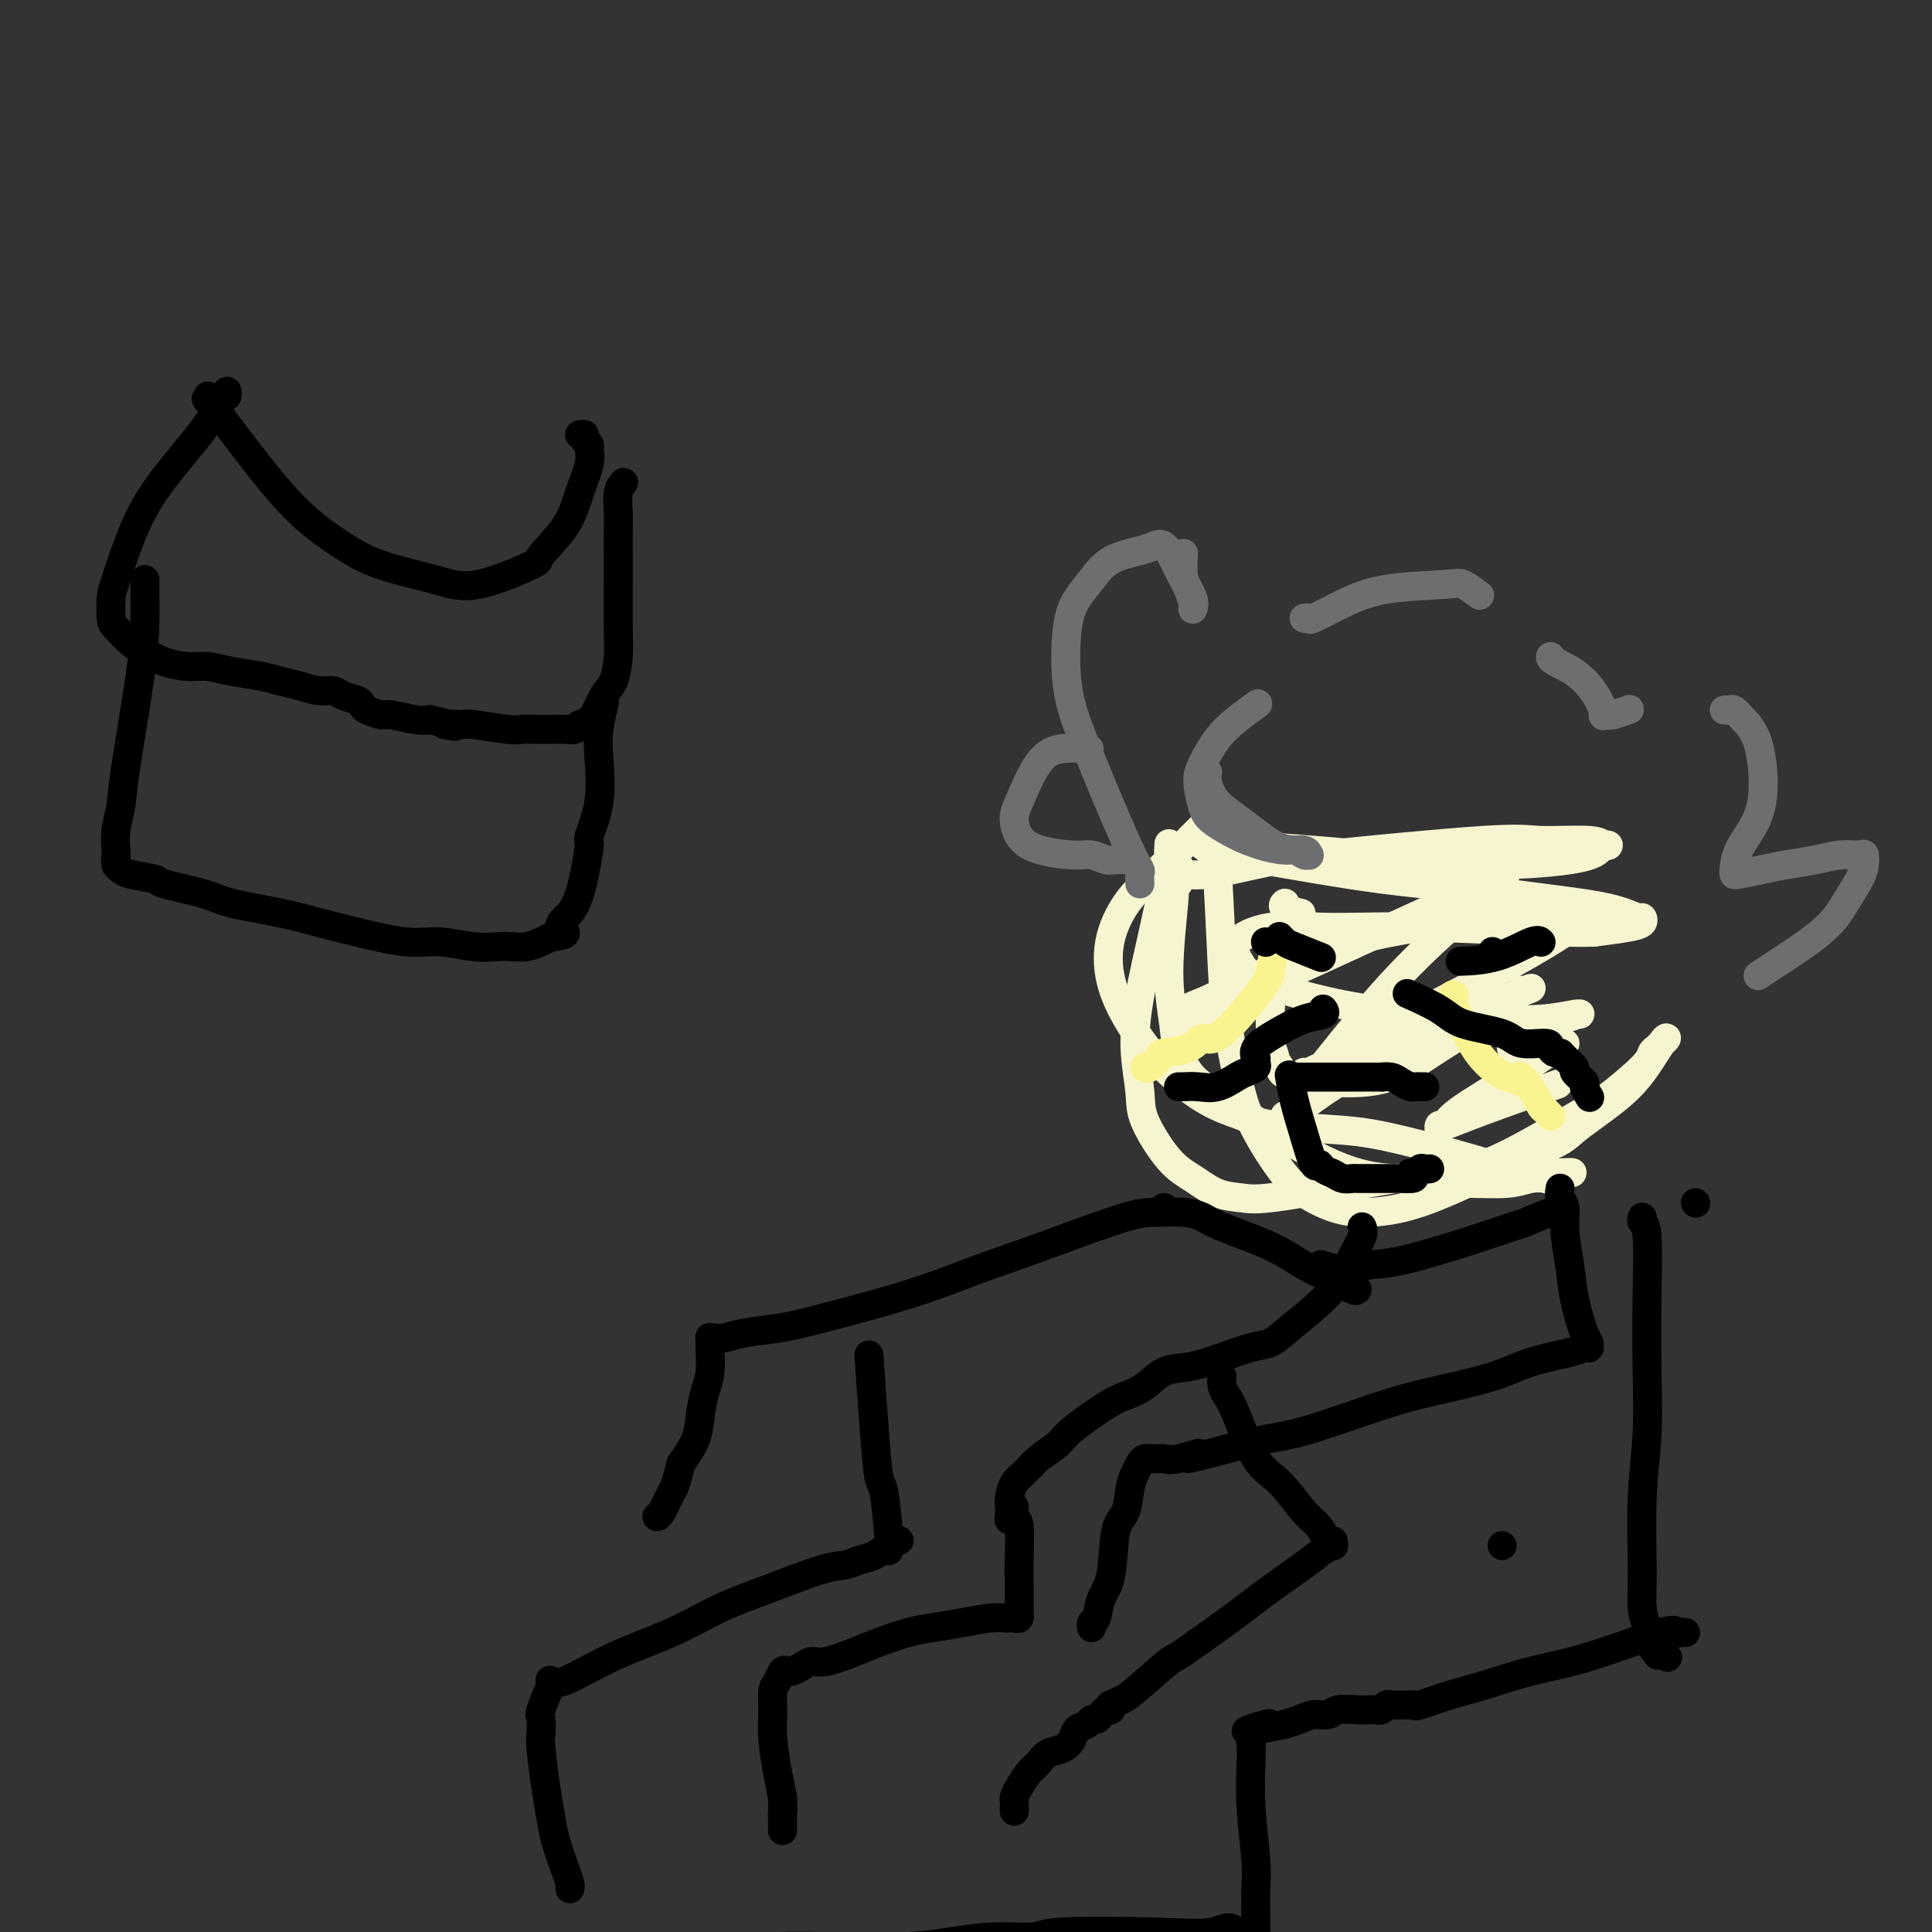 <svg viewBox='0 0 400 400' version='1.1' xmlns='http://www.w3.org/2000/svg' xmlns:xlink='http://www.w3.org/1999/xlink'><rect x="0" y="0" width="400" height="400" fill="#333333" stroke="none"/><g fill='none' stroke='#F7F5D0' stroke-width='6' stroke-linecap='round' stroke-linejoin='round'><path d='M242,175c0.019,-0.285 0.037,-0.569 0,0c-0.037,0.569 -0.130,1.993 0,2c0.130,0.007 0.484,-1.401 0,1c-0.484,2.401 -1.804,8.613 -3,14c-1.196,5.387 -2.267,9.950 -3,14c-0.733,4.050 -1.127,7.587 -1,11c0.127,3.413 0.777,6.701 1,9c0.223,2.299 0.019,3.610 1,6c0.981,2.390 3.146,5.857 5,8c1.854,2.143 3.398,2.960 5,4c1.602,1.040 3.262,2.304 5,3c1.738,0.696 3.554,0.824 5,1c1.446,0.176 2.523,0.400 6,0c3.477,-0.400 9.354,-1.424 13,-2c3.646,-0.576 5.062,-0.705 7,-1c1.938,-0.295 4.398,-0.758 6,-1c1.602,-0.242 2.347,-0.265 4,0c1.653,0.265 4.216,0.817 6,1c1.784,0.183 2.790,-0.003 5,0c2.210,0.003 5.625,0.194 8,0c2.375,-0.194 3.709,-0.774 5,-1c1.291,-0.226 2.540,-0.099 3,0c0.460,0.099 0.131,0.171 0,0c-0.131,-0.171 -0.066,-0.586 0,-1'/><path d='M320,243c10.163,-0.648 4.071,0.230 -1,0c-5.071,-0.230 -9.120,-1.570 -14,-3c-4.880,-1.430 -10.591,-2.950 -15,-4c-4.409,-1.050 -7.517,-1.632 -12,-2c-4.483,-0.368 -10.341,-0.524 -14,-1c-3.659,-0.476 -5.121,-1.271 -7,-2c-1.879,-0.729 -4.177,-1.392 -7,-3c-2.823,-1.608 -6.172,-4.162 -9,-7c-2.828,-2.838 -5.137,-5.961 -7,-9c-1.863,-3.039 -3.282,-5.993 -4,-9c-0.718,-3.007 -0.736,-6.066 0,-9c0.736,-2.934 2.226,-5.743 4,-8c1.774,-2.257 3.834,-3.963 6,-6c2.166,-2.037 4.440,-4.407 6,-6c1.560,-1.593 2.407,-2.411 3,-3c0.593,-0.589 0.933,-0.951 1,-1c0.067,-0.049 -0.137,0.214 0,1c0.137,0.786 0.617,2.093 1,3c0.383,0.907 0.669,1.413 1,6c0.331,4.587 0.706,13.255 1,19c0.294,5.745 0.506,8.567 1,12c0.494,3.433 1.271,7.476 2,11c0.729,3.524 1.412,6.528 3,10c1.588,3.472 4.083,7.411 6,10c1.917,2.589 3.255,3.827 5,5c1.745,1.173 3.896,2.281 6,3c2.104,0.719 4.162,1.048 7,1c2.838,-0.048 6.456,-0.475 11,-2c4.544,-1.525 10.012,-4.150 14,-6c3.988,-1.850 6.494,-2.925 9,-4'/><path d='M317,239c6.894,-2.698 7.130,-3.442 9,-5c1.870,-1.558 5.374,-3.931 8,-6c2.626,-2.069 4.375,-3.833 6,-6c1.625,-2.167 3.125,-4.736 4,-6c0.875,-1.264 1.123,-1.223 1,-1c-0.123,0.223 -0.618,0.628 -1,1c-0.382,0.372 -0.650,0.712 -1,1c-0.350,0.288 -0.782,0.524 -1,1c-0.218,0.476 -0.224,1.191 -2,3c-1.776,1.809 -5.324,4.710 -7,6c-1.676,1.290 -1.482,0.969 -5,3c-3.518,2.031 -10.749,6.414 -16,9c-5.251,2.586 -8.523,3.373 -12,4c-3.477,0.627 -7.161,1.093 -11,1c-3.839,-0.093 -7.834,-0.744 -13,-3c-5.166,-2.256 -11.502,-6.118 -16,-9c-4.498,-2.882 -7.157,-4.783 -9,-6c-1.843,-1.217 -2.868,-1.751 -4,-3c-1.132,-1.249 -2.370,-3.213 -3,-5c-0.630,-1.787 -0.653,-3.397 -1,-6c-0.347,-2.603 -1.018,-6.200 -1,-11c0.018,-4.800 0.727,-10.802 1,-14c0.273,-3.198 0.112,-3.592 0,-4c-0.112,-0.408 -0.175,-0.831 0,-1c0.175,-0.169 0.587,-0.085 1,0'/><path d='M244,182c0.004,-5.587 0.015,-1.556 0,0c-0.015,1.556 -0.056,0.637 0,0c0.056,-0.637 0.210,-0.991 1,-1c0.790,-0.009 2.217,0.327 5,0c2.783,-0.327 6.920,-1.318 10,-2c3.080,-0.682 5.101,-1.055 14,-2c8.899,-0.945 24.676,-2.463 33,-3c8.324,-0.537 9.194,-0.092 12,0c2.806,0.092 7.549,-0.169 10,0c2.451,0.169 2.610,0.770 3,1c0.390,0.230 1.010,0.091 1,0c-0.010,-0.091 -0.649,-0.135 -1,0c-0.351,0.135 -0.415,0.449 -1,1c-0.585,0.551 -1.690,1.339 -6,2c-4.310,0.661 -11.826,1.197 -19,1c-7.174,-0.197 -14.007,-1.125 -23,-2c-8.993,-0.875 -20.145,-1.697 -26,-2c-5.855,-0.303 -6.414,-0.087 -7,0c-0.586,0.087 -1.201,0.043 -1,0c0.201,-0.043 1.218,-0.086 1,0c-0.218,0.086 -1.671,0.302 1,1c2.671,0.698 9.466,1.877 16,3c6.534,1.123 12.809,2.189 19,3c6.191,0.811 12.300,1.365 18,2c5.700,0.635 10.993,1.350 16,2c5.007,0.650 9.728,1.235 13,2c3.272,0.765 5.095,1.711 6,2c0.905,0.289 0.892,-0.077 1,0c0.108,0.077 0.337,0.598 0,1c-0.337,0.402 -1.239,0.686 -3,1c-1.761,0.314 -4.380,0.657 -7,1'/><path d='M330,193c-7.774,0.227 -22.708,-0.706 -33,-1c-10.292,-0.294 -15.942,0.049 -21,0c-5.058,-0.049 -9.524,-0.492 -13,0c-3.476,0.492 -5.963,1.917 -7,3c-1.037,1.083 -0.626,1.824 0,3c0.626,1.176 1.466,2.788 3,4c1.534,1.212 3.763,2.025 7,3c3.237,0.975 7.484,2.114 12,3c4.516,0.886 9.302,1.520 14,2c4.698,0.480 9.307,0.808 14,1c4.693,0.192 9.471,0.249 13,0c3.529,-0.249 5.809,-0.804 7,-1c1.191,-0.196 1.295,-0.033 1,0c-0.295,0.033 -0.988,-0.063 -1,0c-0.012,0.063 0.655,0.283 -3,1c-3.655,0.717 -11.634,1.929 -18,3c-6.366,1.071 -11.118,2.002 -16,3c-4.882,0.998 -9.892,2.062 -13,3c-3.108,0.938 -4.314,1.749 -5,2c-0.686,0.251 -0.851,-0.058 -1,0c-0.149,0.058 -0.280,0.481 1,0c1.280,-0.481 3.973,-1.868 6,-3c2.027,-1.132 3.388,-2.010 7,-4c3.612,-1.990 9.475,-5.093 15,-8c5.525,-2.907 10.714,-5.617 15,-8c4.286,-2.383 7.670,-4.439 10,-6c2.330,-1.561 3.606,-2.627 4,-3c0.394,-0.373 -0.093,-0.053 -1,0c-0.907,0.053 -2.233,-0.161 -8,0c-5.767,0.161 -15.976,0.697 -25,2c-9.024,1.303 -16.864,3.372 -24,6c-7.136,2.628 -13.568,5.814 -20,9'/><path d='M250,207c-7.630,2.936 -4.704,2.775 -4,3c0.704,0.225 -0.815,0.837 -1,1c-0.185,0.163 0.962,-0.124 1,0c0.038,0.124 -1.033,0.659 7,-3c8.033,-3.659 25.172,-11.511 35,-16c9.828,-4.489 12.347,-5.613 15,-7c2.653,-1.387 5.439,-3.036 7,-4c1.561,-0.964 1.896,-1.242 2,-1c0.104,0.242 -0.023,1.003 -2,3c-1.977,1.997 -5.804,5.230 -10,9c-4.196,3.770 -8.761,8.078 -14,14c-5.239,5.922 -11.153,13.458 -14,17c-2.847,3.542 -2.628,3.090 -3,4c-0.372,0.910 -1.335,3.183 -2,4c-0.665,0.817 -1.032,0.176 -1,0c0.032,-0.176 0.462,0.111 1,0c0.538,-0.111 1.183,-0.619 3,-2c1.817,-1.381 4.806,-3.634 9,-6c4.194,-2.366 9.593,-4.845 14,-7c4.407,-2.155 7.821,-3.988 12,-6c4.179,-2.012 9.124,-4.204 11,-5c1.876,-0.796 0.682,-0.195 0,0c-0.682,0.195 -0.851,-0.015 -1,0c-0.149,0.015 -0.276,0.256 -1,1c-0.724,0.744 -2.044,1.990 -5,4c-2.956,2.010 -7.549,4.785 -11,7c-3.451,2.215 -5.760,3.872 -8,5c-2.240,1.128 -4.411,1.727 -7,2c-2.589,0.273 -5.597,0.221 -8,0c-2.403,-0.221 -4.202,-0.610 -6,-1'/><path d='M269,223c-4.090,-0.242 -3.814,-1.347 -4,-2c-0.186,-0.653 -0.835,-0.856 -1,-1c-0.165,-0.144 0.154,-0.231 0,-1c-0.154,-0.769 -0.780,-2.221 -1,-3c-0.220,-0.779 -0.035,-0.884 0,-2c0.035,-1.116 -0.081,-3.242 0,-5c0.081,-1.758 0.358,-3.148 1,-6c0.642,-2.852 1.647,-7.167 2,-10c0.353,-2.833 0.053,-4.185 0,-5c-0.053,-0.815 0.140,-1.095 0,-1c-0.140,0.095 -0.615,0.564 0,1c0.615,0.436 2.318,0.839 3,1c0.682,0.161 0.341,0.081 0,0'/><path d='M313,217c0.026,-0.000 0.051,-0.000 0,0c-0.051,0.000 -0.180,0.001 0,0c0.180,-0.001 0.667,-0.004 1,0c0.333,0.004 0.513,0.015 1,0c0.487,-0.015 1.283,-0.057 2,0c0.717,0.057 1.355,0.211 2,0c0.645,-0.211 1.298,-0.788 2,-1c0.702,-0.212 1.455,-0.057 2,0c0.545,0.057 0.883,0.018 1,0c0.117,-0.018 0.014,-0.013 0,0c-0.014,0.013 0.060,0.036 0,0c-0.060,-0.036 -0.254,-0.130 -2,1c-1.746,1.130 -5.042,3.485 -9,6c-3.958,2.515 -8.577,5.192 -11,7c-2.423,1.808 -2.650,2.749 -3,3c-0.350,0.251 -0.824,-0.188 -1,0c-0.176,0.188 -0.055,1.002 0,1c0.055,-0.002 0.045,-0.821 0,-1c-0.045,-0.179 -0.126,0.282 1,0c1.126,-0.282 3.457,-1.307 8,-3c4.543,-1.693 11.298,-4.055 14,-5c2.702,-0.945 1.351,-0.472 0,0'/></g>
<g fill='none' stroke='#F9F490' stroke-width='6' stroke-linecap='round' stroke-linejoin='round'><path d='M264,196c-0.410,1.929 -0.820,3.858 -1,5c-0.180,1.142 -0.129,1.496 -2,4c-1.871,2.504 -5.662,7.156 -8,9c-2.338,1.844 -3.221,0.880 -4,1c-0.779,0.120 -1.452,1.325 -3,2c-1.548,0.675 -3.970,0.822 -5,1c-1.030,0.178 -0.668,0.388 -1,1c-0.332,0.612 -1.359,1.626 -2,2c-0.641,0.374 -0.898,0.107 -1,0c-0.102,-0.107 -0.051,-0.053 0,0'/><path d='M301,206c-0.029,-0.010 -0.057,-0.020 0,0c0.057,0.020 0.200,0.068 0,0c-0.200,-0.068 -0.743,-0.254 0,2c0.743,2.254 2.772,6.947 5,10c2.228,3.053 4.654,4.465 6,5c1.346,0.535 1.613,0.193 2,0c0.387,-0.193 0.895,-0.238 1,0c0.105,0.238 -0.194,0.760 0,1c0.194,0.240 0.879,0.198 1,0c0.121,-0.198 -0.322,-0.551 0,0c0.322,0.551 1.411,2.008 2,3c0.589,0.992 0.680,1.520 1,2c0.320,0.480 0.870,0.913 1,1c0.130,0.087 -0.161,-0.173 0,0c0.161,0.173 0.774,0.777 1,1c0.226,0.223 0.065,0.064 0,0c-0.065,-0.064 -0.032,-0.032 0,0'/></g>
<g fill='none' stroke='#000000' stroke-width='6' stroke-linecap='round' stroke-linejoin='round'><path d='M268,223c-0.400,-0.000 -0.799,-0.000 0,0c0.799,0.000 2.797,0.000 5,0c2.203,-0.000 4.610,-0.001 6,0c1.390,0.001 1.761,0.003 3,0c1.239,-0.003 3.344,-0.011 4,0c0.656,0.011 -0.137,0.041 0,0c0.137,-0.041 1.204,-0.155 2,0c0.796,0.155 1.323,0.577 2,1c0.677,0.423 1.506,0.845 2,1c0.494,0.155 0.655,0.041 1,0c0.345,-0.041 0.876,-0.011 1,0c0.124,0.011 -0.159,0.003 0,0c0.159,-0.003 0.760,-0.001 1,0c0.240,0.001 0.120,0.000 0,0'/><path d='M267,223c-0.067,-0.403 -0.134,-0.806 0,0c0.134,0.806 0.469,2.822 1,5c0.531,2.178 1.259,4.520 2,7c0.741,2.480 1.497,5.099 2,6c0.503,0.901 0.754,0.084 1,0c0.246,-0.084 0.485,0.566 1,1c0.515,0.434 1.304,0.652 2,1c0.696,0.348 1.300,0.825 2,1c0.700,0.175 1.497,0.047 2,0c0.503,-0.047 0.711,-0.013 1,0c0.289,0.013 0.659,0.003 1,0c0.341,-0.003 0.653,-0.001 1,0c0.347,0.001 0.727,0.000 1,0c0.273,-0.000 0.437,-0.000 1,0c0.563,0.000 1.523,0.000 2,0c0.477,-0.000 0.471,-0.000 1,0c0.529,0.000 1.592,0.000 2,0c0.408,-0.000 0.161,-0.000 0,0c-0.161,0.000 -0.236,0.000 0,0c0.236,-0.000 0.782,-0.000 1,0c0.218,0.000 0.109,0.000 0,0'/><path d='M291,244c3.118,0.221 1.414,-0.725 1,-1c-0.414,-0.275 0.464,0.123 1,0c0.536,-0.123 0.731,-0.765 1,-1c0.269,-0.235 0.611,-0.063 1,0c0.389,0.063 0.825,0.018 1,0c0.175,-0.018 0.087,-0.009 0,0'/><path d='M262,195c0.000,0.000 0.100,0.100 0.1,0.1'/><path d='M309,197c0.000,0.000 0.100,0.100 0.1,0.1'/><path d='M265,194c-0.093,-0.099 -0.185,-0.198 0,0c0.185,0.198 0.648,0.692 1,1c0.352,0.308 0.595,0.429 2,1c1.405,0.571 3.973,1.592 5,2c1.027,0.408 0.514,0.204 0,0'/><path d='M319,195c-0.019,-0.022 -0.038,-0.044 0,0c0.038,0.044 0.132,0.156 0,0c-0.132,-0.156 -0.489,-0.578 -2,0c-1.511,0.578 -4.176,2.156 -7,3c-2.824,0.844 -5.807,0.956 -7,1c-1.193,0.044 -0.597,0.022 0,0'/><path d='M292,206c-0.587,-0.261 -1.174,-0.521 0,0c1.174,0.521 4.108,1.824 6,3c1.892,1.176 2.741,2.227 5,3c2.259,0.773 5.929,1.269 8,2c2.071,0.731 2.544,1.698 4,2c1.456,0.302 3.894,-0.061 5,0c1.106,0.061 0.879,0.545 1,1c0.121,0.455 0.591,0.880 1,1c0.409,0.120 0.759,-0.066 1,0c0.241,0.066 0.375,0.384 1,1c0.625,0.616 1.740,1.532 2,2c0.260,0.468 -0.336,0.490 0,1c0.336,0.510 1.606,1.508 2,2c0.394,0.492 -0.086,0.479 0,1c0.086,0.521 0.739,1.578 1,2c0.261,0.422 0.131,0.211 0,0'/><path d='M274,209c-0.006,-0.007 -0.012,-0.015 0,0c0.012,0.015 0.041,0.051 0,0c-0.041,-0.051 -0.152,-0.190 0,0c0.152,0.190 0.566,0.710 0,1c-0.566,0.290 -2.113,0.350 -4,1c-1.887,0.650 -4.114,1.890 -6,3c-1.886,1.110 -3.432,2.090 -4,3c-0.568,0.910 -0.159,1.750 0,2c0.159,0.250 0.066,-0.089 0,0c-0.066,0.089 -0.106,0.606 0,1c0.106,0.394 0.360,0.666 0,1c-0.360,0.334 -1.332,0.731 -2,1c-0.668,0.269 -1.030,0.412 -2,1c-0.970,0.588 -2.547,1.622 -4,2c-1.453,0.378 -2.781,0.101 -4,0c-1.219,-0.101 -2.328,-0.027 -3,0c-0.672,0.027 -0.906,0.008 -1,0c-0.094,-0.008 -0.047,-0.004 0,0'/></g>
<g fill='none' stroke='#6D6E70' stroke-width='6' stroke-linecap='round' stroke-linejoin='round'><path d='M236,183c-0.034,-0.782 -0.069,-1.564 0,-2c0.069,-0.436 0.241,-0.528 0,-1c-0.241,-0.472 -0.897,-1.326 -3,-6c-2.103,-4.674 -5.655,-13.169 -8,-19c-2.345,-5.831 -3.484,-8.998 -4,-13c-0.516,-4.002 -0.409,-8.841 0,-12c0.409,-3.159 1.121,-4.639 2,-6c0.879,-1.361 1.926,-2.601 3,-4c1.074,-1.399 2.175,-2.955 4,-4c1.825,-1.045 4.375,-1.579 6,-2c1.625,-0.421 2.324,-0.731 3,-1c0.676,-0.269 1.330,-0.499 2,0c0.670,0.499 1.356,1.728 2,3c0.644,1.272 1.245,2.588 2,4c0.755,1.412 1.664,2.919 2,4c0.336,1.081 0.100,1.736 0,2c-0.100,0.264 -0.065,0.137 0,0c0.065,-0.137 0.161,-0.282 0,-1c-0.161,-0.718 -0.579,-2.007 -1,-3c-0.421,-0.993 -0.844,-1.690 -1,-3c-0.156,-1.310 -0.045,-3.231 0,-4c0.045,-0.769 0.022,-0.384 0,0'/><path d='M233,178c-0.695,-0.032 -1.390,-0.064 -2,0c-0.610,0.064 -1.134,0.225 -2,0c-0.866,-0.225 -2.074,-0.835 -3,-1c-0.926,-0.165 -1.571,0.114 -4,0c-2.429,-0.114 -6.641,-0.623 -9,-2c-2.359,-1.377 -2.866,-3.623 -3,-5c-0.134,-1.377 0.105,-1.886 1,-4c0.895,-2.114 2.446,-5.835 4,-8c1.554,-2.165 3.111,-2.775 5,-3c1.889,-0.225 4.111,-0.064 5,0c0.889,0.064 0.444,0.032 0,0'/><path d='M250,160c-0.009,0.034 -0.018,0.068 0,0c0.018,-0.068 0.062,-0.239 0,0c-0.062,0.239 -0.231,0.886 0,2c0.231,1.114 0.863,2.695 2,4c1.137,1.305 2.777,2.335 5,4c2.223,1.665 5.027,3.964 7,5c1.973,1.036 3.116,0.810 4,1c0.884,0.190 1.508,0.798 2,1c0.492,0.202 0.853,-0.001 1,0c0.147,0.001 0.082,0.205 0,0c-0.082,-0.205 -0.179,-0.821 -1,-1c-0.821,-0.179 -2.366,0.078 -4,0c-1.634,-0.078 -3.356,-0.492 -5,-1c-1.644,-0.508 -3.209,-1.110 -5,-2c-1.791,-0.890 -3.806,-2.068 -5,-3c-1.194,-0.932 -1.566,-1.617 -2,-3c-0.434,-1.383 -0.928,-3.464 -1,-5c-0.072,-1.536 0.279,-2.528 1,-4c0.721,-1.472 1.812,-3.426 3,-5c1.188,-1.574 2.474,-2.770 4,-4c1.526,-1.230 3.293,-2.494 4,-3c0.707,-0.506 0.353,-0.253 0,0'/><path d='M270,128c0.443,-0.069 0.885,-0.137 1,0c0.115,0.137 -0.098,0.480 1,0c1.098,-0.480 3.507,-1.781 6,-3c2.493,-1.219 5.071,-2.354 9,-3c3.929,-0.646 9.208,-0.802 12,-1c2.792,-0.198 3.098,-0.438 4,0c0.902,0.438 2.401,1.554 3,2c0.599,0.446 0.300,0.223 0,0'/><path d='M321,136c0.008,-0.056 0.017,-0.113 0,0c-0.017,0.113 -0.058,0.394 1,1c1.058,0.606 3.215,1.535 5,3c1.785,1.465 3.197,3.465 4,5c0.803,1.535 0.997,2.604 1,3c0.003,0.396 -0.184,0.120 0,0c0.184,-0.120 0.740,-0.084 1,0c0.260,0.084 0.224,0.215 1,0c0.776,-0.215 2.365,-0.776 3,-1c0.635,-0.224 0.318,-0.112 0,0'/><path d='M357,147c0.349,0.038 0.697,0.077 1,0c0.303,-0.077 0.560,-0.269 1,0c0.440,0.269 1.064,0.997 2,2c0.936,1.003 2.184,2.279 3,5c0.816,2.721 1.199,6.887 1,10c-0.199,3.113 -0.982,5.175 -2,7c-1.018,1.825 -2.272,3.414 -3,5c-0.728,1.586 -0.931,3.168 -1,4c-0.069,0.832 -0.004,0.914 0,1c0.004,0.086 -0.054,0.177 1,0c1.054,-0.177 3.221,-0.621 5,-1c1.779,-0.379 3.170,-0.691 5,-1c1.830,-0.309 4.098,-0.613 6,-1c1.902,-0.387 3.436,-0.856 5,-1c1.564,-0.144 3.156,0.039 4,0c0.844,-0.039 0.938,-0.299 1,0c0.062,0.299 0.091,1.159 0,2c-0.091,0.841 -0.301,1.665 -1,3c-0.699,1.335 -1.886,3.181 -3,5c-1.114,1.819 -2.154,3.611 -5,6c-2.846,2.389 -7.497,5.374 -10,7c-2.503,1.626 -2.858,1.893 -3,2c-0.142,0.107 -0.071,0.053 0,0'/></g>
<g fill='none' stroke='#000000' stroke-width='6' stroke-linecap='round' stroke-linejoin='round'><path d='M241,250c-0.589,0.459 -1.178,0.918 -2,1c-0.822,0.082 -1.877,-0.214 -6,1c-4.123,1.214 -11.314,3.936 -17,6c-5.686,2.064 -9.868,3.470 -14,5c-4.132,1.530 -8.213,3.184 -14,5c-5.787,1.816 -13.280,3.793 -18,5c-4.720,1.207 -6.666,1.644 -9,2c-2.334,0.356 -5.056,0.630 -7,1c-1.944,0.370 -3.109,0.835 -4,1c-0.891,0.165 -1.507,0.030 -2,0c-0.493,-0.030 -0.863,0.046 -1,0c-0.137,-0.046 -0.039,-0.215 0,0c0.039,0.215 0.021,0.815 0,1c-0.021,0.185 -0.046,-0.044 0,1c0.046,1.044 0.161,3.363 0,5c-0.161,1.637 -0.600,2.593 -1,4c-0.400,1.407 -0.762,3.263 -1,5c-0.238,1.737 -0.354,3.353 -1,5c-0.646,1.647 -1.823,3.323 -3,5'/><path d='M141,303c-1.276,5.155 -1.466,5.041 -2,6c-0.534,0.959 -1.413,2.989 -2,4c-0.587,1.011 -0.882,1.003 -1,1c-0.118,-0.003 -0.059,-0.002 0,0'/><path d='M351,249c0.000,0.000 0.100,0.100 0.1,0.1'/><path d='M323,246c-0.120,0.725 -0.240,1.450 0,2c0.240,0.550 0.841,0.925 1,2c0.159,1.075 -0.126,2.851 0,5c0.126,2.149 0.661,4.671 1,7c0.339,2.329 0.483,4.466 1,7c0.517,2.534 1.407,5.464 2,7c0.593,1.536 0.888,1.679 1,2c0.112,0.321 0.039,0.820 0,1c-0.039,0.180 -0.046,0.039 0,0c0.046,-0.039 0.143,0.023 0,0c-0.143,-0.023 -0.527,-0.130 -1,0c-0.473,0.130 -1.033,0.497 -3,1c-1.967,0.503 -5.339,1.143 -8,2c-2.661,0.857 -4.610,1.931 -8,3c-3.390,1.069 -8.221,2.135 -12,3c-3.779,0.865 -6.508,1.531 -11,3c-4.492,1.469 -10.748,3.742 -15,5c-4.252,1.258 -6.501,1.502 -9,2c-2.499,0.498 -5.250,1.249 -8,2'/><path d='M254,300c-12.763,3.415 -7.171,1.451 -6,1c1.171,-0.451 -2.079,0.611 -4,1c-1.921,0.389 -2.514,0.104 -3,0c-0.486,-0.104 -0.865,-0.028 -1,0c-0.135,0.028 -0.026,0.007 0,0c0.026,-0.007 -0.031,-0.002 0,0c0.031,0.002 0.149,-0.000 0,0c-0.149,0.000 -0.565,0.002 -1,0c-0.435,-0.002 -0.890,-0.009 -1,0c-0.110,0.009 0.125,0.034 0,0c-0.125,-0.034 -0.610,-0.125 -1,0c-0.390,0.125 -0.686,0.468 -1,1c-0.314,0.532 -0.646,1.255 -1,2c-0.354,0.745 -0.728,1.514 -1,3c-0.272,1.486 -0.440,3.691 -1,5c-0.560,1.309 -1.513,1.723 -2,4c-0.487,2.277 -0.509,6.418 -1,9c-0.491,2.582 -1.452,3.606 -2,5c-0.548,1.394 -0.683,3.157 -1,4c-0.317,0.843 -0.816,0.765 -1,1c-0.184,0.235 -0.053,0.781 0,1c0.053,0.219 0.026,0.109 0,0'/><path d='M340,252c-0.113,0.389 -0.225,0.777 0,1c0.225,0.223 0.789,0.280 1,3c0.211,2.720 0.071,8.101 0,13c-0.071,4.899 -0.072,9.314 0,14c0.072,4.686 0.219,9.641 0,14c-0.219,4.359 -0.802,8.121 -1,13c-0.198,4.879 -0.011,10.877 0,15c0.011,4.123 -0.155,6.373 0,8c0.155,1.627 0.630,2.632 1,4c0.370,1.368 0.635,3.099 1,4c0.365,0.901 0.830,0.974 1,1c0.170,0.026 0.046,0.007 0,0c-0.046,-0.007 -0.012,-0.002 0,0c0.012,0.002 0.004,0.001 0,0c-0.004,-0.001 -0.002,-0.000 0,0'/><path d='M343,342c0.456,1.388 0.094,0.358 0,0c-0.094,-0.358 0.078,-0.044 0,0c-0.078,0.044 -0.406,-0.180 0,0c0.406,0.180 1.544,0.766 2,1c0.456,0.234 0.228,0.117 0,0'/><path d='M349,338c-0.300,-0.036 -0.599,-0.071 -1,0c-0.401,0.071 -0.903,0.249 -1,0c-0.097,-0.249 0.210,-0.927 -3,0c-3.210,0.927 -9.936,3.457 -15,5c-5.064,1.543 -8.466,2.098 -12,3c-3.534,0.902 -7.200,2.151 -10,3c-2.800,0.849 -4.736,1.299 -7,2c-2.264,0.701 -4.857,1.652 -6,2c-1.143,0.348 -0.835,0.093 -1,0c-0.165,-0.093 -0.804,-0.025 -1,0c-0.196,0.025 0.049,0.006 0,0c-0.049,-0.006 -0.394,0.002 -1,0c-0.606,-0.002 -1.473,-0.015 -2,0c-0.527,0.015 -0.715,0.056 -1,0c-0.285,-0.056 -0.668,-0.211 -1,0c-0.332,0.211 -0.614,0.789 -1,1c-0.386,0.211 -0.878,0.057 -1,0c-0.122,-0.057 0.125,-0.016 0,0c-0.125,0.016 -0.623,0.008 -1,0c-0.377,-0.008 -0.632,-0.017 -1,0c-0.368,0.017 -0.850,0.060 -2,0c-1.150,-0.060 -2.968,-0.223 -4,0c-1.032,0.223 -1.277,0.833 -2,1c-0.723,0.167 -1.926,-0.109 -3,0c-1.074,0.109 -2.021,0.603 -3,1c-0.979,0.397 -1.989,0.699 -3,1'/><path d='M266,357c-13.620,2.876 -6.171,0.566 -4,0c2.171,-0.566 -0.935,0.614 -2,1c-1.065,0.386 -0.090,-0.020 0,0c0.090,0.020 -0.704,0.465 -1,1c-0.296,0.535 -0.093,1.159 0,2c0.093,0.841 0.078,1.899 0,4c-0.078,2.101 -0.217,5.246 0,9c0.217,3.754 0.790,8.119 1,11c0.210,2.881 0.056,4.278 0,6c-0.056,1.722 -0.015,3.768 0,5c0.015,1.232 0.004,1.650 0,2c-0.004,0.350 -0.001,0.633 0,1c0.001,0.367 0.000,0.819 0,1c-0.000,0.181 -0.000,0.090 0,0'/><path d='M260,400c-0.565,6.344 -2.479,1.704 -4,0c-1.521,-1.704 -2.651,-0.471 -5,0c-2.349,0.471 -5.917,0.182 -12,0c-6.083,-0.182 -14.681,-0.255 -19,0c-4.319,0.255 -4.358,0.839 -6,1c-1.642,0.161 -4.887,-0.100 -8,0c-3.113,0.100 -6.094,0.562 -9,1c-2.906,0.438 -5.737,0.852 -9,1c-3.263,0.148 -6.958,0.030 -10,0c-3.042,-0.030 -5.430,0.030 -8,0c-2.570,-0.030 -5.323,-0.149 -9,0c-3.677,0.149 -8.280,0.566 -11,1c-2.720,0.434 -3.559,0.886 -5,1c-1.441,0.114 -3.485,-0.109 -5,0c-1.515,0.109 -2.501,0.551 -4,1c-1.499,0.449 -3.512,0.905 -5,1c-1.488,0.095 -2.450,-0.170 -3,0c-0.550,0.170 -0.686,0.777 -1,1c-0.314,0.223 -0.804,0.064 -1,0c-0.196,-0.064 -0.098,-0.032 0,0'/><path d='M118,391c0.004,-0.017 0.008,-0.033 0,0c-0.008,0.033 -0.030,0.117 0,0c0.030,-0.117 0.110,-0.435 0,-1c-0.110,-0.565 -0.412,-1.377 -1,-3c-0.588,-1.623 -1.464,-4.058 -2,-6c-0.536,-1.942 -0.731,-3.393 -1,-5c-0.269,-1.607 -0.610,-3.372 -1,-6c-0.390,-2.628 -0.829,-6.120 -1,-8c-0.171,-1.880 -0.073,-2.147 0,-3c0.073,-0.853 0.123,-2.290 0,-3c-0.123,-0.710 -0.418,-0.691 0,-2c0.418,-1.309 1.548,-3.945 2,-5c0.452,-1.055 0.226,-0.527 0,0'/><path d='M114,348c-0.116,-0.120 -0.233,-0.240 0,0c0.233,0.240 0.815,0.842 3,0c2.185,-0.842 5.974,-3.126 10,-5c4.026,-1.874 8.289,-3.339 12,-5c3.711,-1.661 6.870,-3.520 10,-5c3.130,-1.480 6.231,-2.581 10,-4c3.769,-1.419 8.206,-3.157 11,-4c2.794,-0.843 3.943,-0.790 5,-1c1.057,-0.210 2.021,-0.683 3,-1c0.979,-0.317 1.974,-0.477 3,-1c1.026,-0.523 2.084,-1.410 3,-2c0.916,-0.590 1.690,-0.883 2,-1c0.310,-0.117 0.155,-0.059 0,0'/><path d='M184,321c-0.024,0.077 -0.048,0.155 0,0c0.048,-0.155 0.167,-0.541 0,-3c-0.167,-2.459 -0.619,-6.990 -1,-9c-0.381,-2.010 -0.690,-1.497 -1,-3c-0.310,-1.503 -0.622,-5.020 -1,-10c-0.378,-4.980 -0.822,-11.423 -1,-14c-0.178,-2.577 -0.089,-1.289 0,0'/><path d='M210,312c-0.113,0.801 -0.226,1.602 0,2c0.226,0.398 0.793,0.393 1,2c0.207,1.607 0.056,4.827 0,7c-0.056,2.173 -0.017,3.300 0,5c0.017,1.700 0.013,3.972 0,5c-0.013,1.028 -0.034,0.810 0,1c0.034,0.190 0.125,0.786 0,1c-0.125,0.214 -0.465,0.047 -1,0c-0.535,-0.047 -1.264,0.028 -2,0c-0.736,-0.028 -1.481,-0.159 -3,0c-1.519,0.159 -3.814,0.608 -6,1c-2.186,0.392 -4.262,0.726 -6,1c-1.738,0.274 -3.137,0.489 -5,1c-1.863,0.511 -4.190,1.316 -6,2c-1.810,0.684 -3.105,1.245 -5,2c-1.895,0.755 -4.392,1.705 -6,2c-1.608,0.295 -2.329,-0.066 -3,0c-0.671,0.066 -1.293,0.560 -2,1c-0.707,0.440 -1.500,0.826 -2,1c-0.500,0.174 -0.708,0.134 -1,0c-0.292,-0.134 -0.667,-0.363 -1,0c-0.333,0.363 -0.622,1.317 -1,2c-0.378,0.683 -0.844,1.095 -1,2c-0.156,0.905 -0.000,2.305 0,4c0.000,1.695 -0.154,3.687 0,6c0.154,2.313 0.615,4.947 1,7c0.385,2.053 0.692,3.527 1,5'/><path d='M162,372c0.155,4.283 0.041,2.990 0,3c-0.041,0.010 -0.011,1.322 0,2c0.011,0.678 0.003,0.721 0,1c-0.003,0.279 -0.001,0.794 0,1c0.001,0.206 0.000,0.103 0,0'/><path d='M282,254c0.185,0.484 0.370,0.969 0,2c-0.370,1.031 -1.295,2.609 -2,4c-0.705,1.391 -1.190,2.595 -2,4c-0.810,1.405 -1.947,3.010 -4,5c-2.053,1.990 -5.024,4.364 -7,6c-1.976,1.636 -2.957,2.533 -4,3c-1.043,0.467 -2.148,0.505 -4,1c-1.852,0.495 -4.452,1.449 -6,2c-1.548,0.551 -2.046,0.701 -3,1c-0.954,0.299 -2.366,0.749 -4,1c-1.634,0.251 -3.492,0.304 -5,1c-1.508,0.696 -2.667,2.034 -4,3c-1.333,0.966 -2.839,1.560 -4,2c-1.161,0.440 -1.977,0.727 -4,2c-2.023,1.273 -5.252,3.533 -7,5c-1.748,1.467 -2.013,2.140 -3,3c-0.987,0.860 -2.695,1.907 -4,3c-1.305,1.093 -2.206,2.232 -3,3c-0.794,0.768 -1.481,1.165 -2,2c-0.519,0.835 -0.871,2.110 -1,3c-0.129,0.890 -0.037,1.397 0,2c0.037,0.603 0.018,1.301 0,2'/><path d='M209,314c-0.167,1.167 -0.083,0.583 0,0'/><path d='M323,251c-0.324,-0.212 -0.647,-0.424 -2,0c-1.353,0.424 -3.734,1.486 -5,2c-1.266,0.514 -1.417,0.482 -3,1c-1.583,0.518 -4.597,1.585 -9,3c-4.403,1.415 -10.197,3.177 -14,4c-3.803,0.823 -5.617,0.705 -7,1c-1.383,0.295 -2.334,1.002 -4,1c-1.666,-0.002 -4.047,-0.715 -5,-1c-0.953,-0.285 -0.476,-0.143 0,0'/><path d='M281,267c-0.115,0.160 -0.229,0.321 -1,0c-0.771,-0.321 -2.197,-1.122 -4,-2c-1.803,-0.878 -3.982,-1.833 -6,-3c-2.018,-1.167 -3.876,-2.547 -7,-4c-3.124,-1.453 -7.514,-2.978 -10,-4c-2.486,-1.022 -3.068,-1.542 -4,-2c-0.932,-0.458 -2.212,-0.854 -4,-1c-1.788,-0.146 -4.082,-0.042 -5,0c-0.918,0.042 -0.459,0.021 0,0'/><path d='M311,320c0.000,0.000 0.000,0.000 0,0c0.000,0.000 0.000,0.000 0,0c0.000,0.000 0.000,0.000 0,0'/><path d='M253,285c-0.077,0.675 -0.153,1.349 0,2c0.153,0.651 0.537,1.277 1,2c0.463,0.723 1.006,1.543 2,4c0.994,2.457 2.441,6.551 4,9c1.559,2.449 3.231,3.254 5,5c1.769,1.746 3.637,4.433 5,6c1.363,1.567 2.223,2.013 3,3c0.777,0.987 1.471,2.515 2,3c0.529,0.485 0.892,-0.073 1,0c0.108,0.073 -0.040,0.776 0,1c0.040,0.224 0.267,-0.030 0,0c-0.267,0.030 -1.027,0.345 -2,1c-0.973,0.655 -2.158,1.650 -4,3c-1.842,1.350 -4.342,3.056 -7,5c-2.658,1.944 -5.474,4.127 -8,6c-2.526,1.873 -4.763,3.437 -7,5'/><path d='M248,340c-5.151,3.818 -4.529,2.864 -6,4c-1.471,1.136 -5.034,4.361 -7,6c-1.966,1.639 -2.334,1.692 -3,2c-0.666,0.308 -1.632,0.870 -2,1c-0.368,0.130 -0.140,-0.171 0,0c0.140,0.171 0.192,0.816 0,1c-0.192,0.184 -0.628,-0.091 -1,0c-0.372,0.091 -0.681,0.548 -1,1c-0.319,0.452 -0.648,0.897 -1,1c-0.352,0.103 -0.726,-0.137 -1,0c-0.274,0.137 -0.447,0.652 -1,1c-0.553,0.348 -1.485,0.530 -2,1c-0.515,0.470 -0.613,1.227 -1,2c-0.387,0.773 -1.063,1.562 -2,2c-0.937,0.438 -2.136,0.527 -3,1c-0.864,0.473 -1.394,1.331 -2,2c-0.606,0.669 -1.287,1.149 -2,2c-0.713,0.851 -1.459,2.074 -2,3c-0.541,0.926 -0.877,1.555 -1,2c-0.123,0.445 -0.033,0.707 0,1c0.033,0.293 0.009,0.617 0,1c-0.009,0.383 -0.003,0.824 0,1c0.003,0.176 0.001,0.088 0,0'/><path d='M43,82c0.131,0.634 0.262,1.267 0,1c-0.262,-0.267 -0.919,-1.436 1,1c1.919,2.436 6.412,8.476 10,13c3.588,4.524 6.269,7.531 9,10c2.731,2.469 5.511,4.398 8,6c2.489,1.602 4.687,2.875 8,4c3.313,1.125 7.741,2.102 11,3c3.259,0.898 5.348,1.715 9,1c3.652,-0.715 8.867,-2.964 11,-4c2.133,-1.036 1.184,-0.859 2,-2c0.816,-1.141 3.397,-3.601 5,-6c1.603,-2.399 2.229,-4.737 3,-7c0.771,-2.263 1.686,-4.453 2,-6c0.314,-1.547 0.028,-2.453 0,-3c-0.028,-0.547 0.202,-0.735 0,-1c-0.202,-0.265 -0.838,-0.607 -1,-1c-0.162,-0.393 0.149,-0.837 0,-1c-0.149,-0.163 -0.757,-0.047 -1,0c-0.243,0.047 -0.122,0.023 0,0'/><path d='M47,81c0.046,0.426 0.092,0.852 0,1c-0.092,0.148 -0.322,0.018 -1,1c-0.678,0.982 -1.803,3.076 -4,6c-2.197,2.924 -5.465,6.678 -8,10c-2.535,3.322 -4.338,6.212 -6,10c-1.662,3.788 -3.182,8.475 -4,11c-0.818,2.525 -0.932,2.889 -1,4c-0.068,1.111 -0.088,2.970 0,4c0.088,1.030 0.284,1.233 1,2c0.716,0.767 1.951,2.100 3,3c1.049,0.900 1.913,1.369 3,2c1.087,0.631 2.398,1.426 4,2c1.602,0.574 3.495,0.927 5,1c1.505,0.073 2.621,-0.136 4,0c1.379,0.136 3.019,0.615 5,1c1.981,0.385 4.302,0.677 6,1c1.698,0.323 2.771,0.678 4,1c1.229,0.322 2.613,0.611 4,1c1.387,0.389 2.778,0.878 4,1c1.222,0.122 2.276,-0.122 3,0c0.724,0.122 1.119,0.611 2,1c0.881,0.389 2.250,0.678 3,1c0.750,0.322 0.883,0.679 1,1c0.117,0.321 0.219,0.608 1,1c0.781,0.392 2.240,0.889 3,1c0.760,0.111 0.820,-0.162 2,0c1.180,0.162 3.480,0.761 5,1c1.520,0.239 2.260,0.120 3,0'/><path d='M89,149c9.027,2.079 4.094,1.275 3,1c-1.094,-0.275 1.649,-0.021 3,0c1.351,0.021 1.309,-0.190 3,0c1.691,0.190 5.114,0.783 7,1c1.886,0.217 2.235,0.059 3,0c0.765,-0.059 1.945,-0.020 3,0c1.055,0.020 1.984,0.020 3,0c1.016,-0.020 2.118,-0.062 3,0c0.882,0.062 1.545,0.227 2,0c0.455,-0.227 0.702,-0.844 1,-1c0.298,-0.156 0.647,0.151 1,0c0.353,-0.151 0.711,-0.759 1,-1c0.289,-0.241 0.508,-0.114 1,-1c0.492,-0.886 1.256,-2.784 2,-4c0.744,-1.216 1.467,-1.748 2,-3c0.533,-1.252 0.875,-3.223 1,-5c0.125,-1.777 0.034,-3.360 0,-6c-0.034,-2.640 -0.010,-6.339 0,-9c0.010,-2.661 0.006,-4.286 0,-6c-0.006,-1.714 -0.016,-3.517 0,-5c0.016,-1.483 0.056,-2.645 0,-4c-0.056,-1.355 -0.207,-2.903 0,-4c0.207,-1.097 0.774,-1.742 1,-2c0.226,-0.258 0.113,-0.129 0,0'/><path d='M30,120c0.002,0.470 0.004,0.939 0,1c-0.004,0.061 -0.014,-0.288 0,1c0.014,1.288 0.053,4.213 0,7c-0.053,2.787 -0.196,5.437 -1,11c-0.804,5.563 -2.268,14.039 -3,19c-0.732,4.961 -0.733,6.408 -1,8c-0.267,1.592 -0.801,3.330 -1,5c-0.199,1.670 -0.065,3.274 0,4c0.065,0.726 0.061,0.576 0,1c-0.061,0.424 -0.177,1.422 0,2c0.177,0.578 0.648,0.735 1,1c0.352,0.265 0.584,0.637 2,1c1.416,0.363 4.014,0.716 5,1c0.986,0.284 0.358,0.499 2,1c1.642,0.501 5.554,1.288 8,2c2.446,0.712 3.426,1.347 6,2c2.574,0.653 6.741,1.323 10,2c3.259,0.677 5.609,1.362 8,2c2.391,0.638 4.821,1.229 8,2c3.179,0.771 7.106,1.723 10,2c2.894,0.277 4.756,-0.121 7,0c2.244,0.121 4.870,0.762 7,1c2.130,0.238 3.764,0.075 5,0c1.236,-0.075 2.074,-0.061 3,0c0.926,0.061 1.942,0.170 3,0c1.058,-0.170 2.160,-0.620 3,-1c0.840,-0.380 1.420,-0.690 2,-1'/><path d='M114,194c5.002,-0.480 2.507,-1.180 2,-2c-0.507,-0.820 0.972,-1.760 2,-3c1.028,-1.240 1.603,-2.782 2,-4c0.397,-1.218 0.614,-2.113 1,-4c0.386,-1.887 0.940,-4.764 1,-6c0.060,-1.236 -0.372,-0.829 0,-2c0.372,-1.171 1.550,-3.919 2,-7c0.450,-3.081 0.172,-6.496 0,-9c-0.172,-2.504 -0.239,-4.097 0,-6c0.239,-1.903 0.782,-4.115 1,-5c0.218,-0.885 0.109,-0.442 0,0'/></g>
</svg>